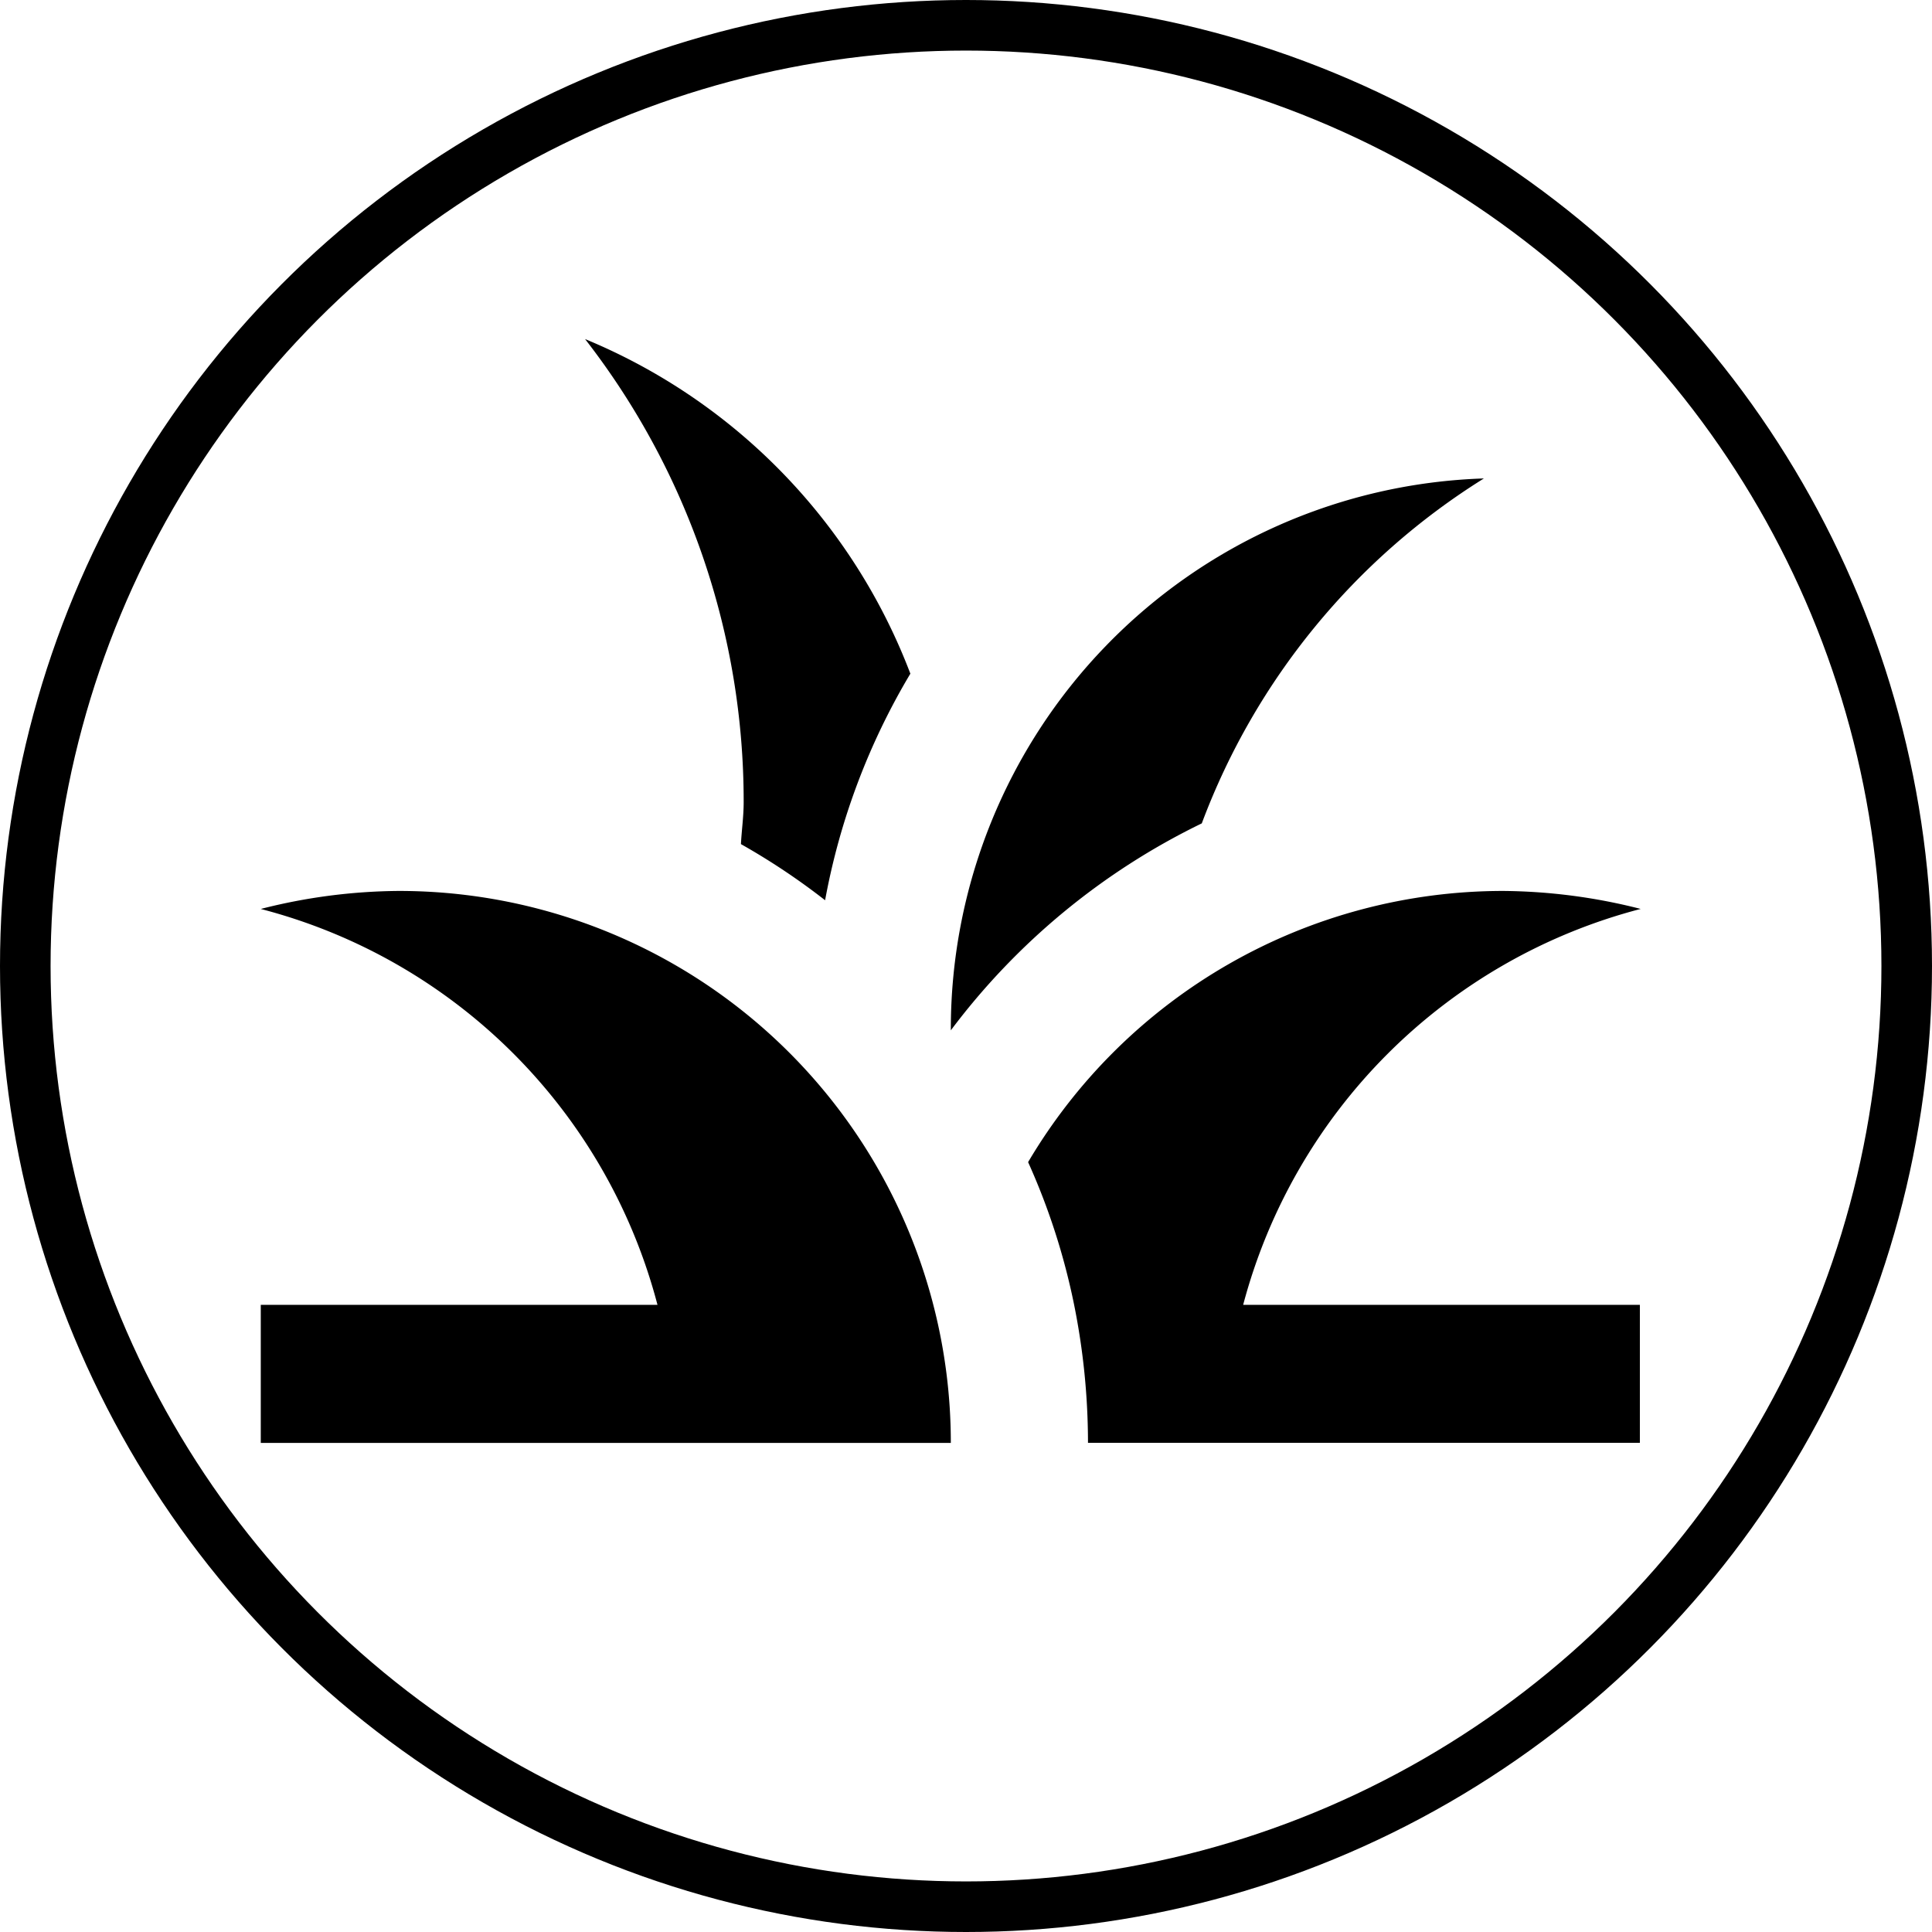 <svg xmlns="http://www.w3.org/2000/svg" viewBox="0 0 191 191"><defs><style>.cls-1{fill:none;stroke:#000;stroke-miterlimit:10;stroke-width:5px;}</style></defs><g id="レイヤー_2" data-name="レイヤー 2"><g id="レイヤー_2-2" data-name="レイヤー 2"><circle class="cls-1" cx="95.5" cy="95.5" r="93"/><path d="M94,142.65H25.78V129H65A54.77,54.77,0,0,0,25.78,89.86a56.34,56.34,0,0,1,13.64-1.78A54.55,54.55,0,0,1,94,142.65Zm68.21-52.79a56.34,56.34,0,0,0-13.64-1.78,54.56,54.56,0,0,0-46.93,26.81A66.39,66.39,0,0,1,106.19,129a69.27,69.27,0,0,1,1.37,13.64h54.56V129H122.9A55,55,0,0,1,162.19,89.86ZM118.81,81.4A68.43,68.43,0,0,1,146.7,47.3,54.46,54.46,0,0,0,94,101.72v.14A68.27,68.27,0,0,1,118.81,81.4ZM90,66.6A58.15,58.15,0,0,0,57.84,33.52,74.44,74.44,0,0,1,73.52,79.29c0,1.43-.2,2.79-.27,4.16A67.18,67.18,0,0,1,81.57,89,67.41,67.41,0,0,1,90,66.6Z"/></g></g></svg>